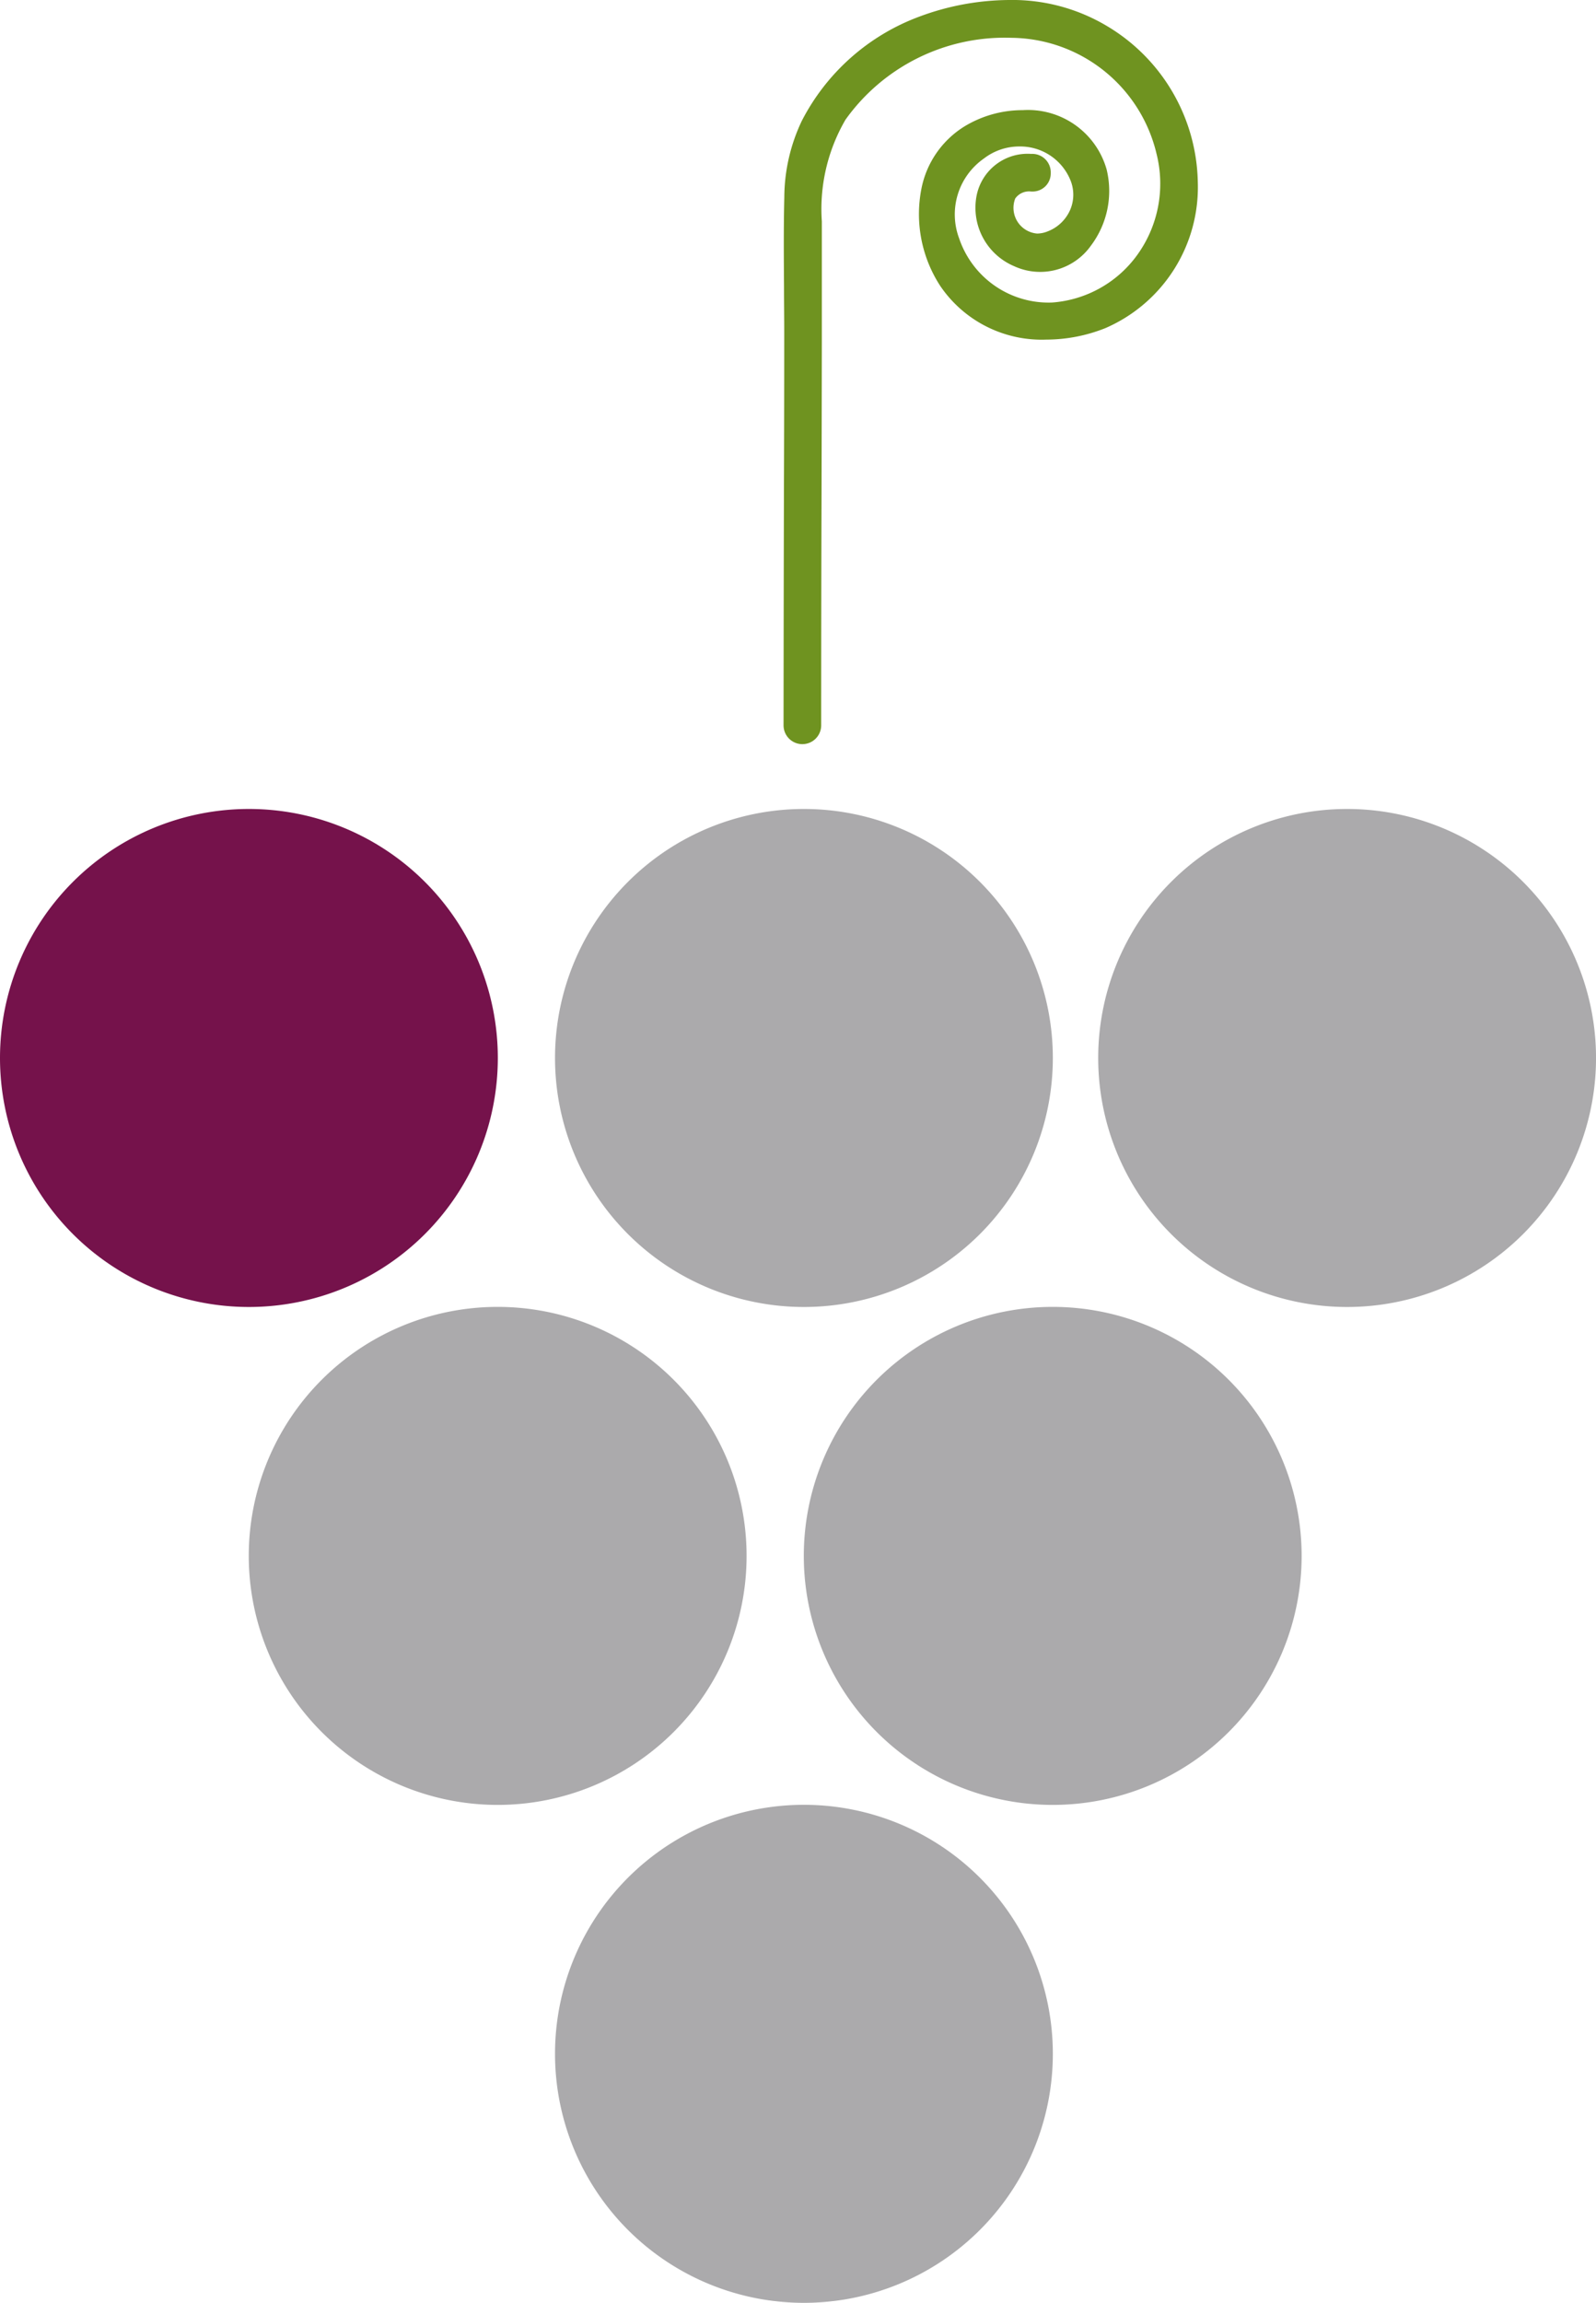 <svg id="Raggruppa_10" data-name="Raggruppa 10" xmlns="http://www.w3.org/2000/svg" xmlns:xlink="http://www.w3.org/1999/xlink" width="65.402" height="94.326" viewBox="0 0 65.402 94.326">
  <defs>
    <clipPath id="clip-path">
      <rect id="Rettangolo_15" data-name="Rettangolo 15" width="65.402" height="94.326" transform="translate(0 0)" fill="none"/>
    </clipPath>
  </defs>
  <g id="Raggruppa_9" data-name="Raggruppa 9" transform="translate(0 0)" clip-path="url(#clip-path)">
    <path id="Tracciato_551" data-name="Tracciato 551" d="M323.1,994.088a10.2,10.2,0,1,1-10.2-10.2,10.2,10.2,0,0,1,10.2,10.2" transform="translate(-279.956 -909.959)" fill="#abaaac"/>
    <path id="Tracciato_552" data-name="Tracciato 552" d="M156.111,722.658a10.2,10.2,0,1,1-10.2-10.2,10.2,10.2,0,0,1,10.2,10.2" transform="translate(-125.517 -658.925)" fill="#abaaac"/>
    <path id="Tracciato_553" data-name="Tracciato 553" d="M458.811,722.658a10.2,10.2,0,1,1-10.2-10.2,10.2,10.2,0,0,1,10.2,10.2" transform="translate(-405.472 -658.925)" fill="#abaaac"/>
    <path id="Tracciato_554" data-name="Tracciato 554" d="M323.1,451.228a10.2,10.2,0,1,1-10.2-10.2,10.2,10.2,0,0,1,10.2,10.2" transform="translate(-279.956 -407.891)" fill="#abaaac"/>
    <path id="Tracciato_555" data-name="Tracciato 555" d="M20.4,451.228a10.2,10.2,0,1,1-10.2-10.2,10.2,10.2,0,0,1,10.2,10.2" transform="translate(0 -407.891)" fill="#75124b"/>
    <path id="Tracciato_556" data-name="Tracciato 556" d="M619.359,451.228a10.2,10.2,0,1,1-10.2-10.2,10.2,10.2,0,0,1,10.2,10.2" transform="translate(-553.956 -407.891)" fill="#abaaac"/>
    <path id="Tracciato_557" data-name="Tracciato 557" d="M440.6,1.082A7.566,7.566,0,0,0,436.563,0a10.687,10.687,0,0,0-3.673.679,8.889,8.889,0,0,0-4.82,4.27,7.351,7.351,0,0,0-.718,3.136c-.03,1.218-.021,2.455-.012,3.651,0,.626.009,1.252.009,1.878q0,3.319-.013,6.638-.011,4.729-.015,9.459a.771.771,0,0,0,1.542,0q0-4.73.015-9.46.007-3.1.012-6.209,0-2.486,0-4.972a7.277,7.277,0,0,1,.969-4.167,8.013,8.013,0,0,1,6.8-3.354,6.171,6.171,0,0,1,5.95,4.767,4.987,4.987,0,0,1-.782,4.11,4.725,4.725,0,0,1-3.5,1.966,3.868,3.868,0,0,1-3.812-2.631,2.794,2.794,0,0,1,1.019-3.27A2.371,2.371,0,0,1,436.98,6a2.222,2.222,0,0,1,2.1,1.389,1.571,1.571,0,0,1-.017,1.215,1.651,1.651,0,0,1-.927.877,1.171,1.171,0,0,1-.422.086,1.057,1.057,0,0,1-.9-1.434.693.693,0,0,1,.654-.288h.053a.741.741,0,0,0,.749-.754.758.758,0,0,0-.75-.788h-.067a2.129,2.129,0,0,0-2.223,1.721,2.6,2.6,0,0,0,1.543,2.881,2.549,2.549,0,0,0,3.143-.842,3.723,3.723,0,0,0,.644-3.122,3.349,3.349,0,0,0-3.436-2.429,4.586,4.586,0,0,0-2.406.676,3.877,3.877,0,0,0-1.742,2.515,5.393,5.393,0,0,0,.769,4.014,5.026,5.026,0,0,0,4.339,2.194,6.557,6.557,0,0,0,2.432-.473,6.293,6.293,0,0,0,3.78-5.986A7.6,7.6,0,0,0,440.6,1.082" transform="translate(-395.212 0)" fill="#6f9320"/>
  </g>
</svg>
